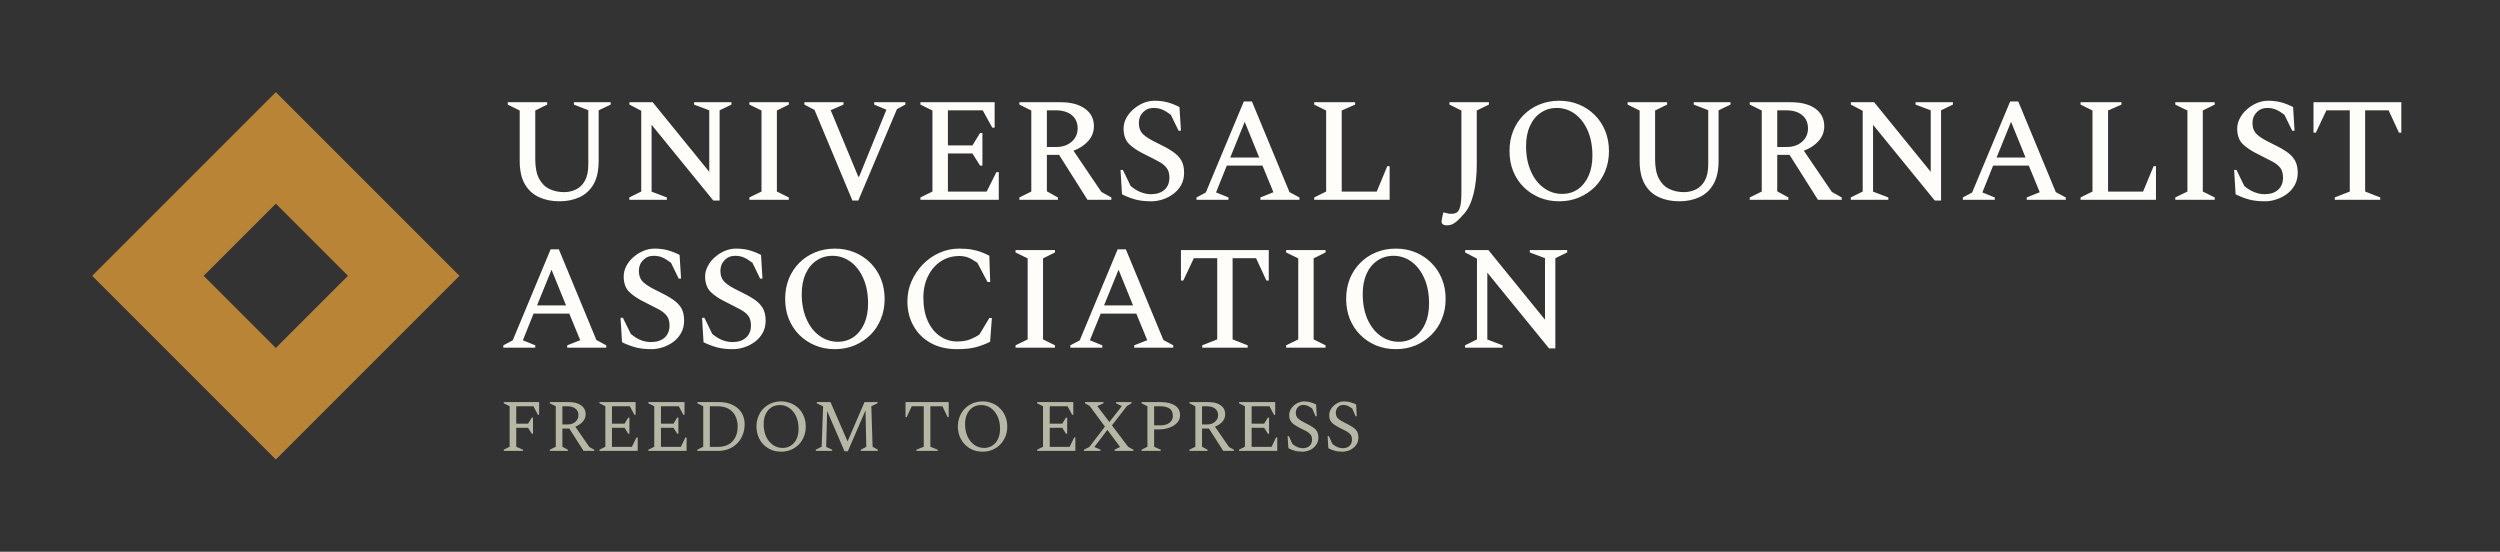 <svg xmlns="http://www.w3.org/2000/svg" version="1.1" xmlns:xlink="http://www.w3.org/1999/xlink" xmlns:svgjs="http://svgjs.dev/svgjs" viewBox="0 0 25.361 5.597"><rect x="0" y="0" width="25.361" height="5.597" fill="#333333" stroke="none"/><g transform="matrix(1,0,0,1,5.061,1.022)"><g><path d=" M 0.614 1.02 Q 0.498 1.02 0.407 0.978 Q 0.315 0.936 0.263 0.846 Q 0.211 0.756 0.211 0.61 L 0.211 0.099 L 0.09 0.039 L 0.09 0.015 L 0.49 0.015 L 0.49 0.039 L 0.369 0.099 L 0.369 0.594 Q 0.369 0.718 0.408 0.791 Q 0.447 0.864 0.513 0.895 Q 0.579 0.927 0.661 0.927 Q 0.728 0.927 0.784 0.899 Q 0.84 0.871 0.874 0.809 Q 0.907 0.747 0.907 0.646 L 0.907 0.096 L 0.761 0.039 L 0.761 0.015 L 1.134 0.015 L 1.134 0.039 L 1.012 0.097 L 1.012 0.61 Q 1.012 0.756 0.961 0.846 Q 0.909 0.936 0.819 0.978 Q 0.729 1.02 0.614 1.02 Z M 1.323 1.005 L 1.323 0.981 L 1.444 0.921 L 1.444 0.102 L 1.324 0.039 L 1.324 0.015 L 1.56 0.015 L 2.134 0.721 L 2.134 0.097 L 1.98 0.039 L 1.98 0.015 L 2.359 0.015 L 2.359 0.039 L 2.239 0.097 L 2.239 1.012 L 2.175 1.012 L 1.549 0.244 L 1.549 0.922 L 1.704 0.981 L 1.704 1.005 L 1.323 1.005 Z M 2.541 1.005 L 2.541 0.981 L 2.664 0.921 L 2.664 0.099 L 2.541 0.039 L 2.541 0.015 L 2.941 0.015 L 2.941 0.039 L 2.82 0.099 L 2.82 0.921 L 2.941 0.981 L 2.941 1.005 L 2.541 1.005 Z M 3.586 1.012 L 3.202 0.093 L 3.099 0.039 L 3.099 0.015 L 3.496 0.015 L 3.496 0.039 L 3.366 0.096 L 3.646 0.771 L 3.654 0.771 L 3.931 0.091 L 3.807 0.039 L 3.807 0.015 L 4.123 0.015 L 4.123 0.039 L 4.038 0.085 L 3.646 1.012 L 3.586 1.012 Z M 4.276 1.005 L 4.276 0.981 L 4.398 0.921 L 4.398 0.099 L 4.276 0.039 L 4.276 0.015 L 5.029 0.015 L 5.029 0.273 L 5.005 0.273 L 4.908 0.097 L 4.555 0.097 L 4.555 0.453 L 4.804 0.453 L 4.881 0.327 L 4.905 0.327 L 4.905 0.658 L 4.881 0.658 L 4.804 0.535 L 4.555 0.535 L 4.555 0.922 L 4.948 0.922 L 5.047 0.724 L 5.071 0.724 L 5.071 1.005 L 4.276 1.005 Z M 5.28 1.005 L 5.28 0.981 L 5.401 0.921 L 5.401 0.099 L 5.28 0.039 L 5.28 0.015 L 5.697 0.015 Q 5.854 0.015 5.945 0.08 Q 6.036 0.145 6.036 0.259 Q 6.036 0.343 5.979 0.408 Q 5.922 0.472 5.829 0.507 L 6.112 0.925 L 6.213 0.981 L 6.213 1.005 L 5.971 1.005 L 5.683 0.549 L 5.559 0.549 L 5.559 0.919 L 5.671 0.981 L 5.671 1.005 L 5.28 1.005 Z M 5.647 0.097 L 5.559 0.097 L 5.559 0.469 L 5.656 0.469 Q 5.749 0.469 5.81 0.416 Q 5.871 0.363 5.871 0.28 Q 5.871 0.195 5.812 0.146 Q 5.752 0.097 5.647 0.097 Z M 6.619 1.02 Q 6.525 1.02 6.458 1.002 Q 6.391 0.984 6.321 0.949 L 6.306 0.702 L 6.33 0.702 L 6.409 0.865 Q 6.462 0.909 6.513 0.928 Q 6.564 0.948 6.615 0.948 Q 6.702 0.948 6.752 0.903 Q 6.802 0.858 6.802 0.78 Q 6.802 0.718 6.774 0.682 Q 6.747 0.645 6.692 0.616 Q 6.637 0.586 6.558 0.547 Q 6.451 0.496 6.394 0.44 Q 6.337 0.384 6.337 0.282 Q 6.337 0.228 6.363 0.178 Q 6.39 0.127 6.435 0.088 Q 6.48 0.048 6.535 0.024 Q 6.591 -2.220446049250313e-16 6.651 -2.220446049250313e-16 Q 6.721 -2.220446049250313e-16 6.783 0.016 Q 6.844 0.033 6.904 0.064 L 6.919 0.304 L 6.895 0.304 L 6.817 0.144 Q 6.769 0.106 6.73 0.09 Q 6.691 0.073 6.642 0.073 Q 6.577 0.073 6.534 0.117 Q 6.492 0.16 6.492 0.226 Q 6.492 0.3 6.537 0.342 Q 6.583 0.384 6.685 0.432 Q 6.775 0.475 6.834 0.515 Q 6.894 0.555 6.922 0.604 Q 6.951 0.654 6.951 0.73 Q 6.951 0.801 6.921 0.855 Q 6.891 0.909 6.841 0.946 Q 6.792 0.982 6.734 1.001 Q 6.676 1.02 6.619 1.02 Z M 7.077 1.005 L 7.077 0.981 L 7.171 0.931 L 7.557 0.007 L 7.639 0.007 L 8.02 0.927 L 8.121 0.981 L 8.121 1.005 L 7.725 1.005 L 7.725 0.981 L 7.857 0.928 L 7.746 0.658 L 7.384 0.658 L 7.275 0.93 L 7.401 0.981 L 7.401 1.005 L 7.077 1.005 Z M 7.419 0.576 L 7.713 0.576 L 7.566 0.214 L 7.419 0.576 Z M 8.271 1.005 L 8.271 0.981 L 8.392 0.921 L 8.392 0.099 L 8.271 0.039 L 8.271 0.015 L 8.686 0.015 L 8.686 0.039 L 8.55 0.099 L 8.55 0.922 L 8.905 0.922 L 9.012 0.664 L 9.036 0.664 L 9.036 1.005 L 8.271 1.005 Z M 9.613 1.264 Q 9.593 1.264 9.578 1.255 Q 9.563 1.246 9.563 1.222 Q 9.563 1.216 9.566 1.201 Q 9.569 1.185 9.58 1.134 L 9.589 1.134 Q 9.614 1.14 9.629 1.144 Q 9.644 1.147 9.664 1.147 Q 9.695 1.147 9.718 1.133 Q 9.74 1.119 9.752 1.072 Q 9.764 1.026 9.764 0.928 L 9.764 0.099 L 9.643 0.039 L 9.643 0.015 L 10.043 0.015 L 10.043 0.039 L 9.92 0.099 L 9.92 0.643 Q 9.92 0.813 9.887 0.946 Q 9.853 1.08 9.788 1.15 Q 9.746 1.197 9.719 1.221 Q 9.692 1.245 9.668 1.255 Q 9.644 1.264 9.613 1.264 Z M 10.756 1.02 Q 10.648 1.02 10.556 0.982 Q 10.463 0.943 10.395 0.875 Q 10.327 0.807 10.289 0.714 Q 10.252 0.621 10.252 0.51 Q 10.252 0.399 10.289 0.306 Q 10.327 0.213 10.395 0.145 Q 10.463 0.076 10.556 0.038 Q 10.648 -2.220446049250313e-16 10.756 -2.220446049250313e-16 Q 10.864 -2.220446049250313e-16 10.956 0.038 Q 11.048 0.076 11.117 0.145 Q 11.185 0.213 11.223 0.306 Q 11.261 0.399 11.261 0.51 Q 11.261 0.621 11.223 0.714 Q 11.185 0.807 11.117 0.875 Q 11.048 0.943 10.956 0.982 Q 10.864 1.02 10.756 1.02 Z M 10.786 0.945 Q 10.877 0.945 10.946 0.897 Q 11.015 0.849 11.054 0.762 Q 11.093 0.675 11.093 0.556 Q 11.093 0.411 11.045 0.302 Q 10.997 0.193 10.915 0.133 Q 10.832 0.073 10.732 0.073 Q 10.64 0.073 10.57 0.121 Q 10.499 0.168 10.46 0.255 Q 10.42 0.342 10.42 0.46 Q 10.42 0.606 10.469 0.715 Q 10.517 0.825 10.601 0.885 Q 10.684 0.945 10.786 0.945 Z M 11.974 1.02 Q 11.858 1.02 11.767 0.978 Q 11.675 0.936 11.624 0.846 Q 11.572 0.756 11.572 0.61 L 11.572 0.099 L 11.45 0.039 L 11.45 0.015 L 11.851 0.015 L 11.851 0.039 L 11.729 0.099 L 11.729 0.594 Q 11.729 0.718 11.768 0.791 Q 11.807 0.864 11.873 0.895 Q 11.939 0.927 12.022 0.927 Q 12.088 0.927 12.144 0.899 Q 12.2 0.871 12.234 0.809 Q 12.268 0.747 12.268 0.646 L 12.268 0.096 L 12.121 0.039 L 12.121 0.015 L 12.494 0.015 L 12.494 0.039 L 12.373 0.097 L 12.373 0.61 Q 12.373 0.756 12.321 0.846 Q 12.269 0.936 12.179 0.978 Q 12.089 1.02 11.974 1.02 Z M 12.689 1.005 L 12.689 0.981 L 12.811 0.921 L 12.811 0.099 L 12.689 0.039 L 12.689 0.015 L 13.106 0.015 Q 13.264 0.015 13.355 0.08 Q 13.445 0.145 13.445 0.259 Q 13.445 0.343 13.388 0.408 Q 13.331 0.472 13.238 0.507 L 13.522 0.925 L 13.622 0.981 L 13.622 1.005 L 13.381 1.005 L 13.093 0.549 L 12.968 0.549 L 12.968 0.919 L 13.081 0.981 L 13.081 1.005 L 12.689 1.005 Z M 13.057 0.097 L 12.968 0.097 L 12.968 0.469 L 13.066 0.469 Q 13.159 0.469 13.22 0.416 Q 13.28 0.363 13.28 0.28 Q 13.28 0.195 13.221 0.146 Q 13.162 0.097 13.057 0.097 Z M 13.714 1.005 L 13.714 0.981 L 13.835 0.921 L 13.835 0.102 L 13.715 0.039 L 13.715 0.015 L 13.951 0.015 L 14.525 0.721 L 14.525 0.097 L 14.371 0.039 L 14.371 0.015 L 14.75 0.015 L 14.75 0.039 L 14.63 0.097 L 14.63 1.012 L 14.566 1.012 L 13.94 0.244 L 13.94 0.922 L 14.095 0.981 L 14.095 1.005 L 13.714 1.005 Z M 14.851 1.005 L 14.851 0.981 L 14.945 0.931 L 15.331 0.007 L 15.413 0.007 L 15.794 0.927 L 15.895 0.981 L 15.895 1.005 L 15.499 1.005 L 15.499 0.981 L 15.631 0.928 L 15.52 0.658 L 15.158 0.658 L 15.049 0.93 L 15.175 0.981 L 15.175 1.005 L 14.851 1.005 Z M 15.193 0.576 L 15.487 0.576 L 15.34 0.214 L 15.193 0.576 Z M 16.045 1.005 L 16.045 0.981 L 16.166 0.921 L 16.166 0.099 L 16.045 0.039 L 16.045 0.015 L 16.46 0.015 L 16.46 0.039 L 16.324 0.099 L 16.324 0.922 L 16.679 0.922 L 16.786 0.664 L 16.81 0.664 L 16.81 1.005 L 16.045 1.005 Z M 17.006 1.005 L 17.006 0.981 L 17.129 0.921 L 17.129 0.099 L 17.006 0.039 L 17.006 0.015 L 17.406 0.015 L 17.406 0.039 L 17.285 0.099 L 17.285 0.921 L 17.406 0.981 L 17.406 1.005 L 17.006 1.005 Z M 17.916 1.02 Q 17.822 1.02 17.755 1.002 Q 17.688 0.984 17.618 0.949 L 17.603 0.702 L 17.627 0.702 L 17.706 0.865 Q 17.759 0.909 17.81 0.928 Q 17.861 0.948 17.912 0.948 Q 17.999 0.948 18.049 0.903 Q 18.099 0.858 18.099 0.78 Q 18.099 0.718 18.072 0.682 Q 18.044 0.645 17.989 0.616 Q 17.934 0.586 17.855 0.547 Q 17.748 0.496 17.691 0.44 Q 17.634 0.384 17.634 0.282 Q 17.634 0.228 17.661 0.178 Q 17.687 0.127 17.732 0.088 Q 17.777 0.048 17.832 0.024 Q 17.888 -2.220446049250313e-16 17.948 -2.220446049250313e-16 Q 18.018 -2.220446049250313e-16 18.08 0.016 Q 18.141 0.033 18.201 0.064 L 18.216 0.304 L 18.192 0.304 L 18.114 0.144 Q 18.066 0.106 18.027 0.09 Q 17.988 0.073 17.939 0.073 Q 17.874 0.073 17.832 0.117 Q 17.789 0.16 17.789 0.226 Q 17.789 0.3 17.835 0.342 Q 17.88 0.384 17.982 0.432 Q 18.072 0.475 18.132 0.515 Q 18.191 0.555 18.219 0.604 Q 18.248 0.654 18.248 0.73 Q 18.248 0.801 18.218 0.855 Q 18.188 0.909 18.138 0.946 Q 18.089 0.982 18.031 1.001 Q 17.973 1.02 17.916 1.02 Z M 18.624 1.005 L 18.624 0.981 L 18.776 0.921 L 18.776 0.097 L 18.539 0.097 L 18.432 0.324 L 18.408 0.324 L 18.408 0.015 L 19.299 0.015 L 19.299 0.324 L 19.275 0.324 L 19.17 0.097 L 18.932 0.097 L 18.932 0.921 L 19.085 0.981 L 19.085 1.005 L 18.624 1.005 Z M 0.045 2.505 L 0.045 2.481 L 0.14 2.431 L 0.525 1.507 L 0.608 1.507 L 0.989 2.427 L 1.089 2.481 L 1.089 2.505 L 0.693 2.505 L 0.693 2.481 L 0.825 2.429 L 0.714 2.159 L 0.352 2.159 L 0.243 2.43 L 0.369 2.481 L 0.369 2.505 L 0.045 2.505 Z M 0.387 2.076 L 0.681 2.076 L 0.534 1.714 L 0.387 2.076 Z M 1.548 2.52 Q 1.453 2.52 1.387 2.502 Q 1.32 2.484 1.249 2.45 L 1.234 2.202 L 1.258 2.202 L 1.338 2.365 Q 1.39 2.409 1.441 2.429 Q 1.492 2.448 1.543 2.448 Q 1.63 2.448 1.681 2.403 Q 1.731 2.358 1.731 2.28 Q 1.731 2.218 1.703 2.182 Q 1.675 2.145 1.621 2.116 Q 1.566 2.087 1.486 2.047 Q 1.38 1.996 1.323 1.94 Q 1.266 1.884 1.266 1.782 Q 1.266 1.728 1.292 1.678 Q 1.318 1.627 1.363 1.588 Q 1.408 1.548 1.464 1.524 Q 1.519 1.5 1.579 1.5 Q 1.65 1.5 1.711 1.516 Q 1.773 1.533 1.833 1.564 L 1.848 1.804 L 1.824 1.804 L 1.746 1.644 Q 1.698 1.607 1.659 1.59 Q 1.62 1.573 1.57 1.573 Q 1.506 1.573 1.463 1.617 Q 1.42 1.66 1.42 1.726 Q 1.42 1.8 1.466 1.842 Q 1.512 1.884 1.614 1.932 Q 1.704 1.975 1.763 2.015 Q 1.822 2.055 1.851 2.104 Q 1.879 2.154 1.879 2.23 Q 1.879 2.301 1.849 2.355 Q 1.819 2.409 1.77 2.446 Q 1.72 2.482 1.663 2.501 Q 1.605 2.52 1.548 2.52 Z M 2.374 2.52 Q 2.28 2.52 2.213 2.502 Q 2.146 2.484 2.076 2.45 L 2.061 2.202 L 2.085 2.202 L 2.164 2.365 Q 2.217 2.409 2.268 2.429 Q 2.319 2.448 2.37 2.448 Q 2.457 2.448 2.507 2.403 Q 2.557 2.358 2.557 2.28 Q 2.557 2.218 2.53 2.182 Q 2.502 2.145 2.447 2.116 Q 2.392 2.087 2.313 2.047 Q 2.206 1.996 2.149 1.94 Q 2.092 1.884 2.092 1.782 Q 2.092 1.728 2.119 1.678 Q 2.145 1.627 2.19 1.588 Q 2.235 1.548 2.29 1.524 Q 2.346 1.5 2.406 1.5 Q 2.476 1.5 2.538 1.516 Q 2.599 1.533 2.659 1.564 L 2.674 1.804 L 2.65 1.804 L 2.572 1.644 Q 2.524 1.607 2.485 1.59 Q 2.446 1.573 2.397 1.573 Q 2.332 1.573 2.29 1.617 Q 2.247 1.66 2.247 1.726 Q 2.247 1.8 2.293 1.842 Q 2.338 1.884 2.44 1.932 Q 2.53 1.975 2.59 2.015 Q 2.649 2.055 2.677 2.104 Q 2.706 2.154 2.706 2.23 Q 2.706 2.301 2.676 2.355 Q 2.646 2.409 2.596 2.446 Q 2.547 2.482 2.489 2.501 Q 2.431 2.52 2.374 2.52 Z M 3.408 2.52 Q 3.3 2.52 3.208 2.482 Q 3.115 2.443 3.047 2.375 Q 2.979 2.307 2.941 2.214 Q 2.904 2.121 2.904 2.01 Q 2.904 1.899 2.941 1.806 Q 2.979 1.713 3.047 1.645 Q 3.115 1.576 3.208 1.538 Q 3.3 1.5 3.408 1.5 Q 3.516 1.5 3.608 1.538 Q 3.7 1.576 3.769 1.645 Q 3.837 1.713 3.875 1.806 Q 3.913 1.899 3.913 2.01 Q 3.913 2.121 3.875 2.214 Q 3.837 2.307 3.769 2.375 Q 3.7 2.443 3.608 2.482 Q 3.516 2.52 3.408 2.52 Z M 3.438 2.445 Q 3.529 2.445 3.598 2.397 Q 3.667 2.349 3.706 2.262 Q 3.745 2.175 3.745 2.056 Q 3.745 1.911 3.697 1.802 Q 3.649 1.693 3.567 1.633 Q 3.484 1.573 3.384 1.573 Q 3.292 1.573 3.222 1.621 Q 3.151 1.668 3.112 1.755 Q 3.072 1.842 3.072 1.96 Q 3.072 2.106 3.121 2.216 Q 3.169 2.325 3.253 2.385 Q 3.336 2.445 3.438 2.445 Z M 4.647 2.52 Q 4.492 2.52 4.38 2.457 Q 4.267 2.394 4.206 2.284 Q 4.144 2.175 4.144 2.035 Q 4.144 1.927 4.186 1.831 Q 4.228 1.736 4.301 1.66 Q 4.374 1.585 4.468 1.543 Q 4.563 1.5 4.669 1.5 Q 4.746 1.5 4.798 1.51 Q 4.851 1.519 4.892 1.535 Q 4.933 1.551 4.975 1.572 L 4.984 1.839 L 4.957 1.839 L 4.854 1.644 Q 4.803 1.608 4.762 1.591 Q 4.72 1.575 4.669 1.575 Q 4.566 1.575 4.483 1.629 Q 4.401 1.683 4.354 1.778 Q 4.306 1.873 4.306 1.998 Q 4.306 2.137 4.352 2.237 Q 4.398 2.337 4.476 2.389 Q 4.554 2.442 4.648 2.442 Q 4.726 2.442 4.78 2.421 Q 4.833 2.4 4.875 2.371 L 4.975 2.204 L 5.001 2.204 L 4.983 2.445 Q 4.917 2.478 4.842 2.499 Q 4.767 2.52 4.647 2.52 Z M 5.241 2.505 L 5.241 2.481 L 5.364 2.421 L 5.364 1.599 L 5.241 1.539 L 5.241 1.515 L 5.641 1.515 L 5.641 1.539 L 5.52 1.599 L 5.52 2.421 L 5.641 2.481 L 5.641 2.505 L 5.241 2.505 Z M 5.797 2.505 L 5.797 2.481 L 5.892 2.431 L 6.277 1.507 L 6.36 1.507 L 6.741 2.427 L 6.841 2.481 L 6.841 2.505 L 6.445 2.505 L 6.445 2.481 L 6.577 2.429 L 6.466 2.159 L 6.105 2.159 L 5.995 2.43 L 6.121 2.481 L 6.121 2.505 L 5.797 2.505 Z M 6.139 2.076 L 6.433 2.076 L 6.286 1.714 L 6.139 2.076 Z M 7.135 2.505 L 7.135 2.481 L 7.287 2.421 L 7.287 1.597 L 7.05 1.597 L 6.943 1.824 L 6.919 1.824 L 6.919 1.515 L 7.81 1.515 L 7.81 1.824 L 7.786 1.824 L 7.681 1.597 L 7.443 1.597 L 7.443 2.421 L 7.596 2.481 L 7.596 2.505 L 7.135 2.505 Z M 7.986 2.505 L 7.986 2.481 L 8.109 2.421 L 8.109 1.599 L 7.986 1.539 L 7.986 1.515 L 8.386 1.515 L 8.386 1.539 L 8.265 1.599 L 8.265 2.421 L 8.386 2.481 L 8.386 2.505 L 7.986 2.505 Z M 9.099 2.52 Q 8.991 2.52 8.898 2.482 Q 8.806 2.443 8.738 2.375 Q 8.67 2.307 8.632 2.214 Q 8.595 2.121 8.595 2.01 Q 8.595 1.899 8.632 1.806 Q 8.67 1.713 8.738 1.645 Q 8.806 1.576 8.898 1.538 Q 8.991 1.5 9.099 1.5 Q 9.207 1.5 9.299 1.538 Q 9.391 1.576 9.459 1.645 Q 9.528 1.713 9.566 1.806 Q 9.604 1.899 9.604 2.01 Q 9.604 2.121 9.566 2.214 Q 9.528 2.307 9.459 2.375 Q 9.391 2.443 9.299 2.482 Q 9.207 2.52 9.099 2.52 Z M 9.129 2.445 Q 9.22 2.445 9.289 2.397 Q 9.358 2.349 9.397 2.262 Q 9.436 2.175 9.436 2.056 Q 9.436 1.911 9.388 1.802 Q 9.34 1.693 9.258 1.633 Q 9.175 1.573 9.075 1.573 Q 8.983 1.573 8.913 1.621 Q 8.842 1.668 8.802 1.755 Q 8.763 1.842 8.763 1.96 Q 8.763 2.106 8.811 2.216 Q 8.86 2.325 8.943 2.385 Q 9.027 2.445 9.129 2.445 Z M 9.801 2.505 L 9.801 2.481 L 9.922 2.421 L 9.922 1.602 L 9.802 1.539 L 9.802 1.515 L 10.038 1.515 L 10.612 2.221 L 10.612 1.597 L 10.458 1.539 L 10.458 1.515 L 10.837 1.515 L 10.837 1.539 L 10.717 1.597 L 10.717 2.512 L 10.653 2.512 L 10.027 1.744 L 10.027 2.422 L 10.182 2.481 L 10.182 2.505 L 9.801 2.505 Z" fill="#fffdfa" fill-rule="nonzero"></path></g><g><path d=" M 0.049 3.552 L 0.049 3.54 L 0.109 3.51 L 0.109 3.099 L 0.049 3.069 L 0.049 3.057 L 0.408 3.057 L 0.408 3.186 L 0.396 3.186 L 0.35 3.099 L 0.176 3.099 L 0.176 3.276 L 0.296 3.276 L 0.334 3.214 L 0.346 3.214 L 0.346 3.378 L 0.334 3.378 L 0.296 3.318 L 0.176 3.318 L 0.176 3.51 L 0.244 3.54 L 0.244 3.552 L 0.049 3.552 Z M 0.517 3.552 L 0.517 3.54 L 0.577 3.51 L 0.577 3.099 L 0.517 3.069 L 0.517 3.057 L 0.71 3.057 Q 0.789 3.057 0.834 3.09 Q 0.88 3.123 0.88 3.18 Q 0.88 3.222 0.851 3.255 Q 0.823 3.288 0.775 3.306 L 0.918 3.513 L 0.967 3.54 L 0.967 3.552 L 0.859 3.552 L 0.714 3.325 L 0.644 3.325 L 0.644 3.51 L 0.7 3.54 L 0.7 3.552 L 0.517 3.552 Z M 0.693 3.099 L 0.644 3.099 L 0.644 3.284 L 0.697 3.284 Q 0.745 3.284 0.776 3.257 Q 0.807 3.231 0.807 3.189 Q 0.807 3.147 0.776 3.123 Q 0.745 3.099 0.693 3.099 Z M 1.02 3.552 L 1.02 3.54 L 1.08 3.51 L 1.08 3.099 L 1.02 3.069 L 1.02 3.057 L 1.387 3.057 L 1.387 3.186 L 1.375 3.186 L 1.328 3.099 L 1.147 3.099 L 1.147 3.276 L 1.275 3.276 L 1.312 3.214 L 1.324 3.214 L 1.324 3.378 L 1.312 3.378 L 1.275 3.318 L 1.147 3.318 L 1.147 3.511 L 1.349 3.511 L 1.396 3.416 L 1.408 3.416 L 1.408 3.552 L 1.02 3.552 Z M 1.516 3.552 L 1.516 3.54 L 1.576 3.51 L 1.576 3.099 L 1.516 3.069 L 1.516 3.057 L 1.883 3.057 L 1.883 3.186 L 1.871 3.186 L 1.825 3.099 L 1.644 3.099 L 1.644 3.276 L 1.771 3.276 L 1.809 3.214 L 1.821 3.214 L 1.821 3.378 L 1.809 3.378 L 1.771 3.318 L 1.644 3.318 L 1.644 3.511 L 1.846 3.511 L 1.892 3.416 L 1.904 3.416 L 1.904 3.552 L 1.516 3.552 Z M 2.013 3.552 L 2.013 3.54 L 2.073 3.51 L 2.073 3.099 L 2.013 3.069 L 2.013 3.057 L 2.233 3.057 Q 2.315 3.057 2.374 3.087 Q 2.432 3.116 2.463 3.167 Q 2.493 3.218 2.493 3.282 Q 2.493 3.341 2.473 3.39 Q 2.453 3.44 2.417 3.476 Q 2.381 3.512 2.333 3.532 Q 2.284 3.552 2.227 3.552 L 2.013 3.552 Z M 2.215 3.099 L 2.14 3.099 L 2.14 3.511 L 2.227 3.511 Q 2.287 3.511 2.331 3.486 Q 2.374 3.461 2.398 3.415 Q 2.422 3.369 2.422 3.306 Q 2.422 3.243 2.398 3.196 Q 2.374 3.15 2.328 3.124 Q 2.281 3.099 2.215 3.099 Z M 2.863 3.56 Q 2.809 3.56 2.763 3.541 Q 2.718 3.522 2.684 3.488 Q 2.65 3.453 2.632 3.407 Q 2.613 3.36 2.613 3.305 Q 2.613 3.249 2.632 3.203 Q 2.65 3.156 2.684 3.122 Q 2.718 3.088 2.763 3.069 Q 2.809 3.05 2.863 3.05 Q 2.917 3.05 2.962 3.069 Q 3.008 3.088 3.042 3.122 Q 3.076 3.156 3.094 3.203 Q 3.113 3.249 3.113 3.305 Q 3.113 3.36 3.094 3.407 Q 3.076 3.453 3.042 3.488 Q 3.008 3.522 2.962 3.541 Q 2.917 3.56 2.863 3.56 Z M 2.878 3.522 Q 2.926 3.522 2.963 3.498 Q 2.999 3.474 3.02 3.431 Q 3.04 3.387 3.04 3.328 Q 3.04 3.255 3.015 3.201 Q 2.989 3.147 2.946 3.117 Q 2.903 3.087 2.85 3.087 Q 2.802 3.087 2.765 3.11 Q 2.728 3.134 2.707 3.177 Q 2.686 3.221 2.686 3.28 Q 2.686 3.353 2.711 3.408 Q 2.737 3.462 2.781 3.492 Q 2.824 3.522 2.878 3.522 Z M 3.214 3.552 L 3.214 3.54 L 3.274 3.51 L 3.289 3.1 L 3.225 3.069 L 3.225 3.057 L 3.364 3.057 L 3.537 3.456 L 3.709 3.057 L 3.841 3.057 L 3.841 3.069 L 3.778 3.099 L 3.791 3.51 L 3.844 3.54 L 3.844 3.552 L 3.671 3.552 L 3.671 3.54 L 3.727 3.511 L 3.719 3.141 L 3.54 3.556 L 3.506 3.556 L 3.33 3.147 L 3.32 3.511 L 3.381 3.54 L 3.381 3.552 L 3.214 3.552 Z M 4.235 3.552 L 4.235 3.54 L 4.31 3.51 L 4.31 3.099 L 4.188 3.099 L 4.137 3.209 L 4.125 3.209 L 4.125 3.057 L 4.563 3.057 L 4.563 3.209 L 4.551 3.209 L 4.5 3.099 L 4.377 3.099 L 4.377 3.51 L 4.452 3.54 L 4.452 3.552 L 4.235 3.552 Z M 4.906 3.56 Q 4.852 3.56 4.807 3.541 Q 4.761 3.522 4.728 3.488 Q 4.694 3.453 4.675 3.407 Q 4.656 3.36 4.656 3.305 Q 4.656 3.249 4.675 3.203 Q 4.694 3.156 4.728 3.122 Q 4.761 3.088 4.807 3.069 Q 4.852 3.05 4.906 3.05 Q 4.96 3.05 5.006 3.069 Q 5.052 3.088 5.085 3.122 Q 5.119 3.156 5.138 3.203 Q 5.157 3.249 5.157 3.305 Q 5.157 3.36 5.138 3.407 Q 5.119 3.453 5.085 3.488 Q 5.052 3.522 5.006 3.541 Q 4.96 3.56 4.906 3.56 Z M 4.922 3.522 Q 4.97 3.522 5.006 3.498 Q 5.043 3.474 5.063 3.431 Q 5.084 3.387 5.084 3.328 Q 5.084 3.255 5.058 3.201 Q 5.033 3.147 4.99 3.117 Q 4.947 3.087 4.893 3.087 Q 4.845 3.087 4.808 3.11 Q 4.771 3.134 4.75 3.177 Q 4.729 3.221 4.729 3.28 Q 4.729 3.353 4.755 3.408 Q 4.781 3.462 4.824 3.492 Q 4.868 3.522 4.922 3.522 Z M 5.46 3.552 L 5.46 3.54 L 5.52 3.51 L 5.52 3.099 L 5.46 3.069 L 5.46 3.057 L 5.827 3.057 L 5.827 3.186 L 5.815 3.186 L 5.769 3.099 L 5.588 3.099 L 5.588 3.276 L 5.715 3.276 L 5.753 3.214 L 5.765 3.214 L 5.765 3.378 L 5.753 3.378 L 5.715 3.318 L 5.588 3.318 L 5.588 3.511 L 5.79 3.511 L 5.836 3.416 L 5.848 3.416 L 5.848 3.552 L 5.46 3.552 Z M 5.934 3.552 L 5.934 3.54 L 5.989 3.513 L 6.148 3.306 L 5.993 3.096 L 5.946 3.069 L 5.946 3.057 L 6.133 3.057 L 6.133 3.069 L 6.073 3.097 L 6.073 3.101 L 6.193 3.259 L 6.318 3.1 L 6.318 3.097 L 6.261 3.069 L 6.261 3.057 L 6.418 3.057 L 6.418 3.069 L 6.371 3.097 L 6.219 3.293 L 6.384 3.511 L 6.437 3.54 L 6.437 3.552 L 6.246 3.552 L 6.246 3.54 L 6.3 3.513 L 6.3 3.51 L 6.173 3.339 L 6.042 3.51 L 6.042 3.513 L 6.103 3.54 L 6.103 3.552 L 5.934 3.552 Z M 6.519 3.552 L 6.519 3.54 L 6.579 3.51 L 6.579 3.099 L 6.519 3.069 L 6.519 3.057 L 6.714 3.057 Q 6.803 3.057 6.856 3.09 Q 6.91 3.122 6.91 3.192 Q 6.91 3.233 6.882 3.265 Q 6.854 3.297 6.805 3.315 Q 6.757 3.334 6.696 3.334 L 6.647 3.334 L 6.647 3.51 L 6.714 3.54 L 6.714 3.552 L 6.519 3.552 Z M 6.647 3.099 L 6.647 3.293 L 6.711 3.293 Q 6.77 3.293 6.804 3.266 Q 6.837 3.24 6.837 3.198 Q 6.837 3.145 6.803 3.122 Q 6.769 3.099 6.705 3.099 L 6.647 3.099 Z M 7.005 3.552 L 7.005 3.54 L 7.065 3.51 L 7.065 3.099 L 7.005 3.069 L 7.005 3.057 L 7.199 3.057 Q 7.278 3.057 7.323 3.09 Q 7.368 3.123 7.368 3.18 Q 7.368 3.222 7.34 3.255 Q 7.311 3.288 7.264 3.306 L 7.407 3.513 L 7.456 3.54 L 7.456 3.552 L 7.348 3.552 L 7.203 3.325 L 7.133 3.325 L 7.133 3.51 L 7.189 3.54 L 7.189 3.552 L 7.005 3.552 Z M 7.182 3.099 L 7.133 3.099 L 7.133 3.284 L 7.186 3.284 Q 7.233 3.284 7.264 3.257 Q 7.296 3.231 7.296 3.189 Q 7.296 3.147 7.265 3.123 Q 7.234 3.099 7.182 3.099 Z M 7.508 3.552 L 7.508 3.54 L 7.568 3.51 L 7.568 3.099 L 7.508 3.069 L 7.508 3.057 L 7.875 3.057 L 7.875 3.186 L 7.863 3.186 L 7.817 3.099 L 7.636 3.099 L 7.636 3.276 L 7.763 3.276 L 7.801 3.214 L 7.813 3.214 L 7.813 3.378 L 7.801 3.378 L 7.763 3.318 L 7.636 3.318 L 7.636 3.511 L 7.838 3.511 L 7.884 3.416 L 7.896 3.416 L 7.896 3.552 L 7.508 3.552 Z M 8.154 3.56 Q 8.108 3.56 8.075 3.551 Q 8.043 3.543 8.009 3.525 L 8.001 3.402 L 8.013 3.402 L 8.05 3.482 Q 8.077 3.504 8.102 3.514 Q 8.128 3.525 8.154 3.525 Q 8.198 3.525 8.224 3.501 Q 8.249 3.478 8.249 3.438 Q 8.249 3.405 8.234 3.387 Q 8.219 3.368 8.192 3.353 Q 8.165 3.339 8.127 3.32 Q 8.092 3.302 8.067 3.285 Q 8.042 3.267 8.03 3.244 Q 8.017 3.222 8.017 3.187 Q 8.017 3.162 8.029 3.137 Q 8.042 3.113 8.063 3.093 Q 8.084 3.073 8.111 3.062 Q 8.138 3.05 8.166 3.05 Q 8.201 3.05 8.23 3.058 Q 8.259 3.066 8.29 3.081 L 8.297 3.201 L 8.285 3.201 L 8.251 3.123 Q 8.225 3.103 8.205 3.095 Q 8.186 3.086 8.16 3.086 Q 8.127 3.086 8.106 3.108 Q 8.084 3.131 8.084 3.164 Q 8.084 3.202 8.108 3.224 Q 8.131 3.245 8.18 3.269 Q 8.226 3.291 8.255 3.311 Q 8.285 3.33 8.299 3.354 Q 8.313 3.379 8.313 3.417 Q 8.313 3.453 8.298 3.479 Q 8.283 3.506 8.26 3.524 Q 8.236 3.542 8.208 3.551 Q 8.18 3.56 8.154 3.56 Z M 8.56 3.56 Q 8.513 3.56 8.481 3.551 Q 8.449 3.543 8.414 3.525 L 8.407 3.402 L 8.419 3.402 L 8.456 3.482 Q 8.483 3.504 8.508 3.514 Q 8.534 3.525 8.56 3.525 Q 8.604 3.525 8.629 3.501 Q 8.654 3.478 8.654 3.438 Q 8.654 3.405 8.64 3.387 Q 8.625 3.368 8.598 3.353 Q 8.57 3.339 8.533 3.32 Q 8.498 3.302 8.473 3.285 Q 8.448 3.267 8.435 3.244 Q 8.423 3.222 8.423 3.187 Q 8.423 3.162 8.435 3.137 Q 8.447 3.113 8.469 3.093 Q 8.49 3.073 8.517 3.062 Q 8.543 3.05 8.572 3.05 Q 8.606 3.05 8.636 3.058 Q 8.665 3.066 8.696 3.081 L 8.703 3.201 L 8.691 3.201 L 8.657 3.123 Q 8.63 3.103 8.611 3.095 Q 8.591 3.086 8.566 3.086 Q 8.533 3.086 8.512 3.108 Q 8.49 3.131 8.49 3.164 Q 8.49 3.202 8.513 3.224 Q 8.537 3.245 8.586 3.269 Q 8.632 3.291 8.661 3.311 Q 8.69 3.33 8.705 3.354 Q 8.719 3.379 8.719 3.417 Q 8.719 3.453 8.704 3.479 Q 8.689 3.506 8.665 3.524 Q 8.642 3.542 8.614 3.551 Q 8.585 3.56 8.56 3.56 Z" fill="#b7b7a5" fill-rule="nonzero"></path></g><g clip-path="url(&quot;#SvgjsClipPath1022&quot;)"><path d=" M -1.531 1.776 L -2.263 1.044 L -2.995 1.776 L -2.263 2.508 Z M -2.263 -0.087 L -4.126 1.776 L -2.263 3.639 L -0.4 1.776 Z" fill="#ba8437" transform="matrix(1,0,0,1,0,0)" fill-rule="evenodd"></path></g></g><defs><clipPath id="SvgjsClipPath1022"><path d=" M -4.126 -0.087 h 3.726 v 3.726 h -3.726 Z"></path></clipPath></defs></svg>